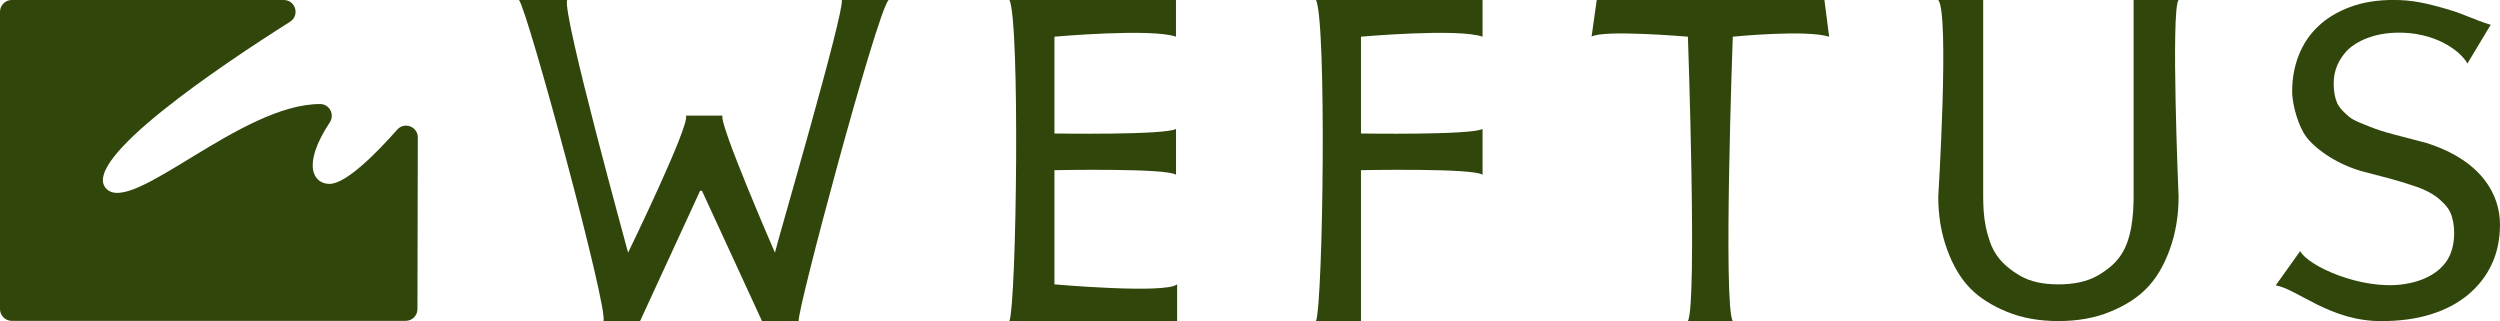 <svg xmlns="http://www.w3.org/2000/svg" id="Logo" viewBox="0 0 497.42 63.89"><defs><style>.cls-1{fill:#30460a;}</style></defs><path class="cls-1" d="m56.46,0c2.34,0,3.24,3.06,1.26,4.32-13.66,8.64-42.11,27.69-36.53,33.27,5.19,5.19,26.74-16.89,42.49-16.89h0c1.87,0,2.97,2.08,1.94,3.65-5.68,8.59-3.21,12.24-.06,12.24,3.32,0,9.41-6.2,13.48-10.8,1.43-1.62,4.09-.6,4.09,1.56l-.07,34.15c0,1.29-1.05,2.34-2.34,2.34H2.34C1.05,63.83,0,62.78,0,61.49V2.34C0,1.05,1.05,0,2.34,0h54.12Z"></path><path class="cls-1" d="m112.83,0c-.95,2.84,11.95,49.42,12.14,50.27,0,0,12.5-25.71,11.5-27.27h7.3c-.89,1.31,10.42,27.27,10.42,27.27.49-2.25,13.76-47.51,13.31-50.27h9.29c-2.4,2.67-18.41,62.52-17.87,63.89h-7.3l-11.95-25.93h-.37l-11.95,25.93h-7.3c1.2-1.81-15.11-61.99-16.79-63.89h9.58Z"></path><path class="cls-1" d="m233.99,7.3c-4.85-1.72-24.19,0-24.19,0v19.26s22.1.35,24.19-.91v9.12c-1.86-1.37-24.19-.91-24.19-.91v22.72s21.97,1.94,24.41,0v7.3h-33.36c1.43-4.34,2.1-59.45,0-63.89h33.13v7.3Z"></path><path class="cls-1" d="m294.98,7.3c-4.85-1.72-24.19,0-24.19,0v19.26s22.1.35,24.19-.91v9.12c-1.86-1.37-24.19-.91-24.19-.91v30.03h-8.94c1.43-4.34,2.1-59.45,0-63.89h33.13v7.3Z"></path><path class="cls-1" d="m335.84,63.89c1.87-3.47,0-56.59,0-56.59,0,0-16.95-1.45-19.17,0l1.03-7.3h45.3l.94,7.3c-4.63-1.45-19.17,0-19.17,0,0,0-1.95,53.53,0,56.59h-8.95Z"></path><path class="cls-1" d="m433.47,39.15c0,3.77-.59,7.29-1.78,10.54-1.19,3.26-2.75,5.86-4.7,7.8-1.82,1.83-4.23,3.35-7.21,4.56-2.98,1.22-6.39,1.83-10.22,1.83s-7.24-.61-10.22-1.83c-2.98-1.22-5.38-2.74-7.21-4.56-1.95-1.95-3.51-4.55-4.7-7.8-1.19-3.25-1.78-6.77-1.78-10.54,0,0,2.26-36.51,0-39.15h8.94v39.15c0,.85.03,1.78.09,2.78.06,1,.2,2.04.41,3.1.21,1.06.5,2.11.87,3.15.36,1.03.88,2.01,1.55,2.92,1.03,1.4,2.52,2.66,4.47,3.79,1.95,1.13,4.47,1.69,7.57,1.69s5.73-.56,7.71-1.69c1.98-1.13,3.45-2.36,4.43-3.7.67-.91,1.19-1.89,1.55-2.92.37-1.03.64-2.08.82-3.15.18-1.06.3-2.11.37-3.15.06-1.03.09-1.98.09-2.83V0h8.95c-1.58,1.89,0,39.15,0,39.15Z"></path><path class="cls-1" d="m457.66,49.95c1.48,2.92,12.01,7.77,20.45,6.62,4.37-.6,8.06-2.61,9.46-6.08.52-1.3.73-2.67.73-4.08,0-1.64-.26-3.03-.78-4.17-.52-1.14-1.75-2.34-2.78-3.1-1.04-.76-2.3-1.4-3.79-1.93-1.49-.53-3.18-1.05-5.07-1.58l-5.02-1.32c-5.36-1.27-9.98-4.45-11.99-7.08-1.37-1.8-2.8-6.02-2.8-9.07,0-2.57.44-4.97,1.32-7.2.88-2.22,2.17-4.14,3.88-5.75,1.7-1.61,3.82-2.88,6.34-3.82,2.52-.94,5.4-1.4,8.63-1.4,3.47,0,6.16.52,10.84,1.88,3.23.94,4.97,1.98,8.49,3.06l-4.63,7.7c-1.46-2.59-6.51-6.33-14.18-6.13-6.03.16-9.16,2.83-9.97,3.77-1.23,1.42-2.48,3.45-2.46,6.35,0,1.52.23,2.81.68,3.86.46,1.05,1.46,1.95,2.38,2.74.91.79,2.8,1.45,4.16,2,1.37.56,2.97,1.07,4.79,1.54l6.39,1.67c11.13,3.51,14.69,10.39,14.69,16.24,0,2.92-.55,5.56-1.64,7.9-1.09,2.34-2.66,4.36-4.7,6.06-2.04,1.7-4.5,3-7.39,3.9-2.89.91-6.16,1.35-9.81,1.36-10.29.04-16.73-6.37-21.08-7.11l4.86-6.82Z"></path></svg>